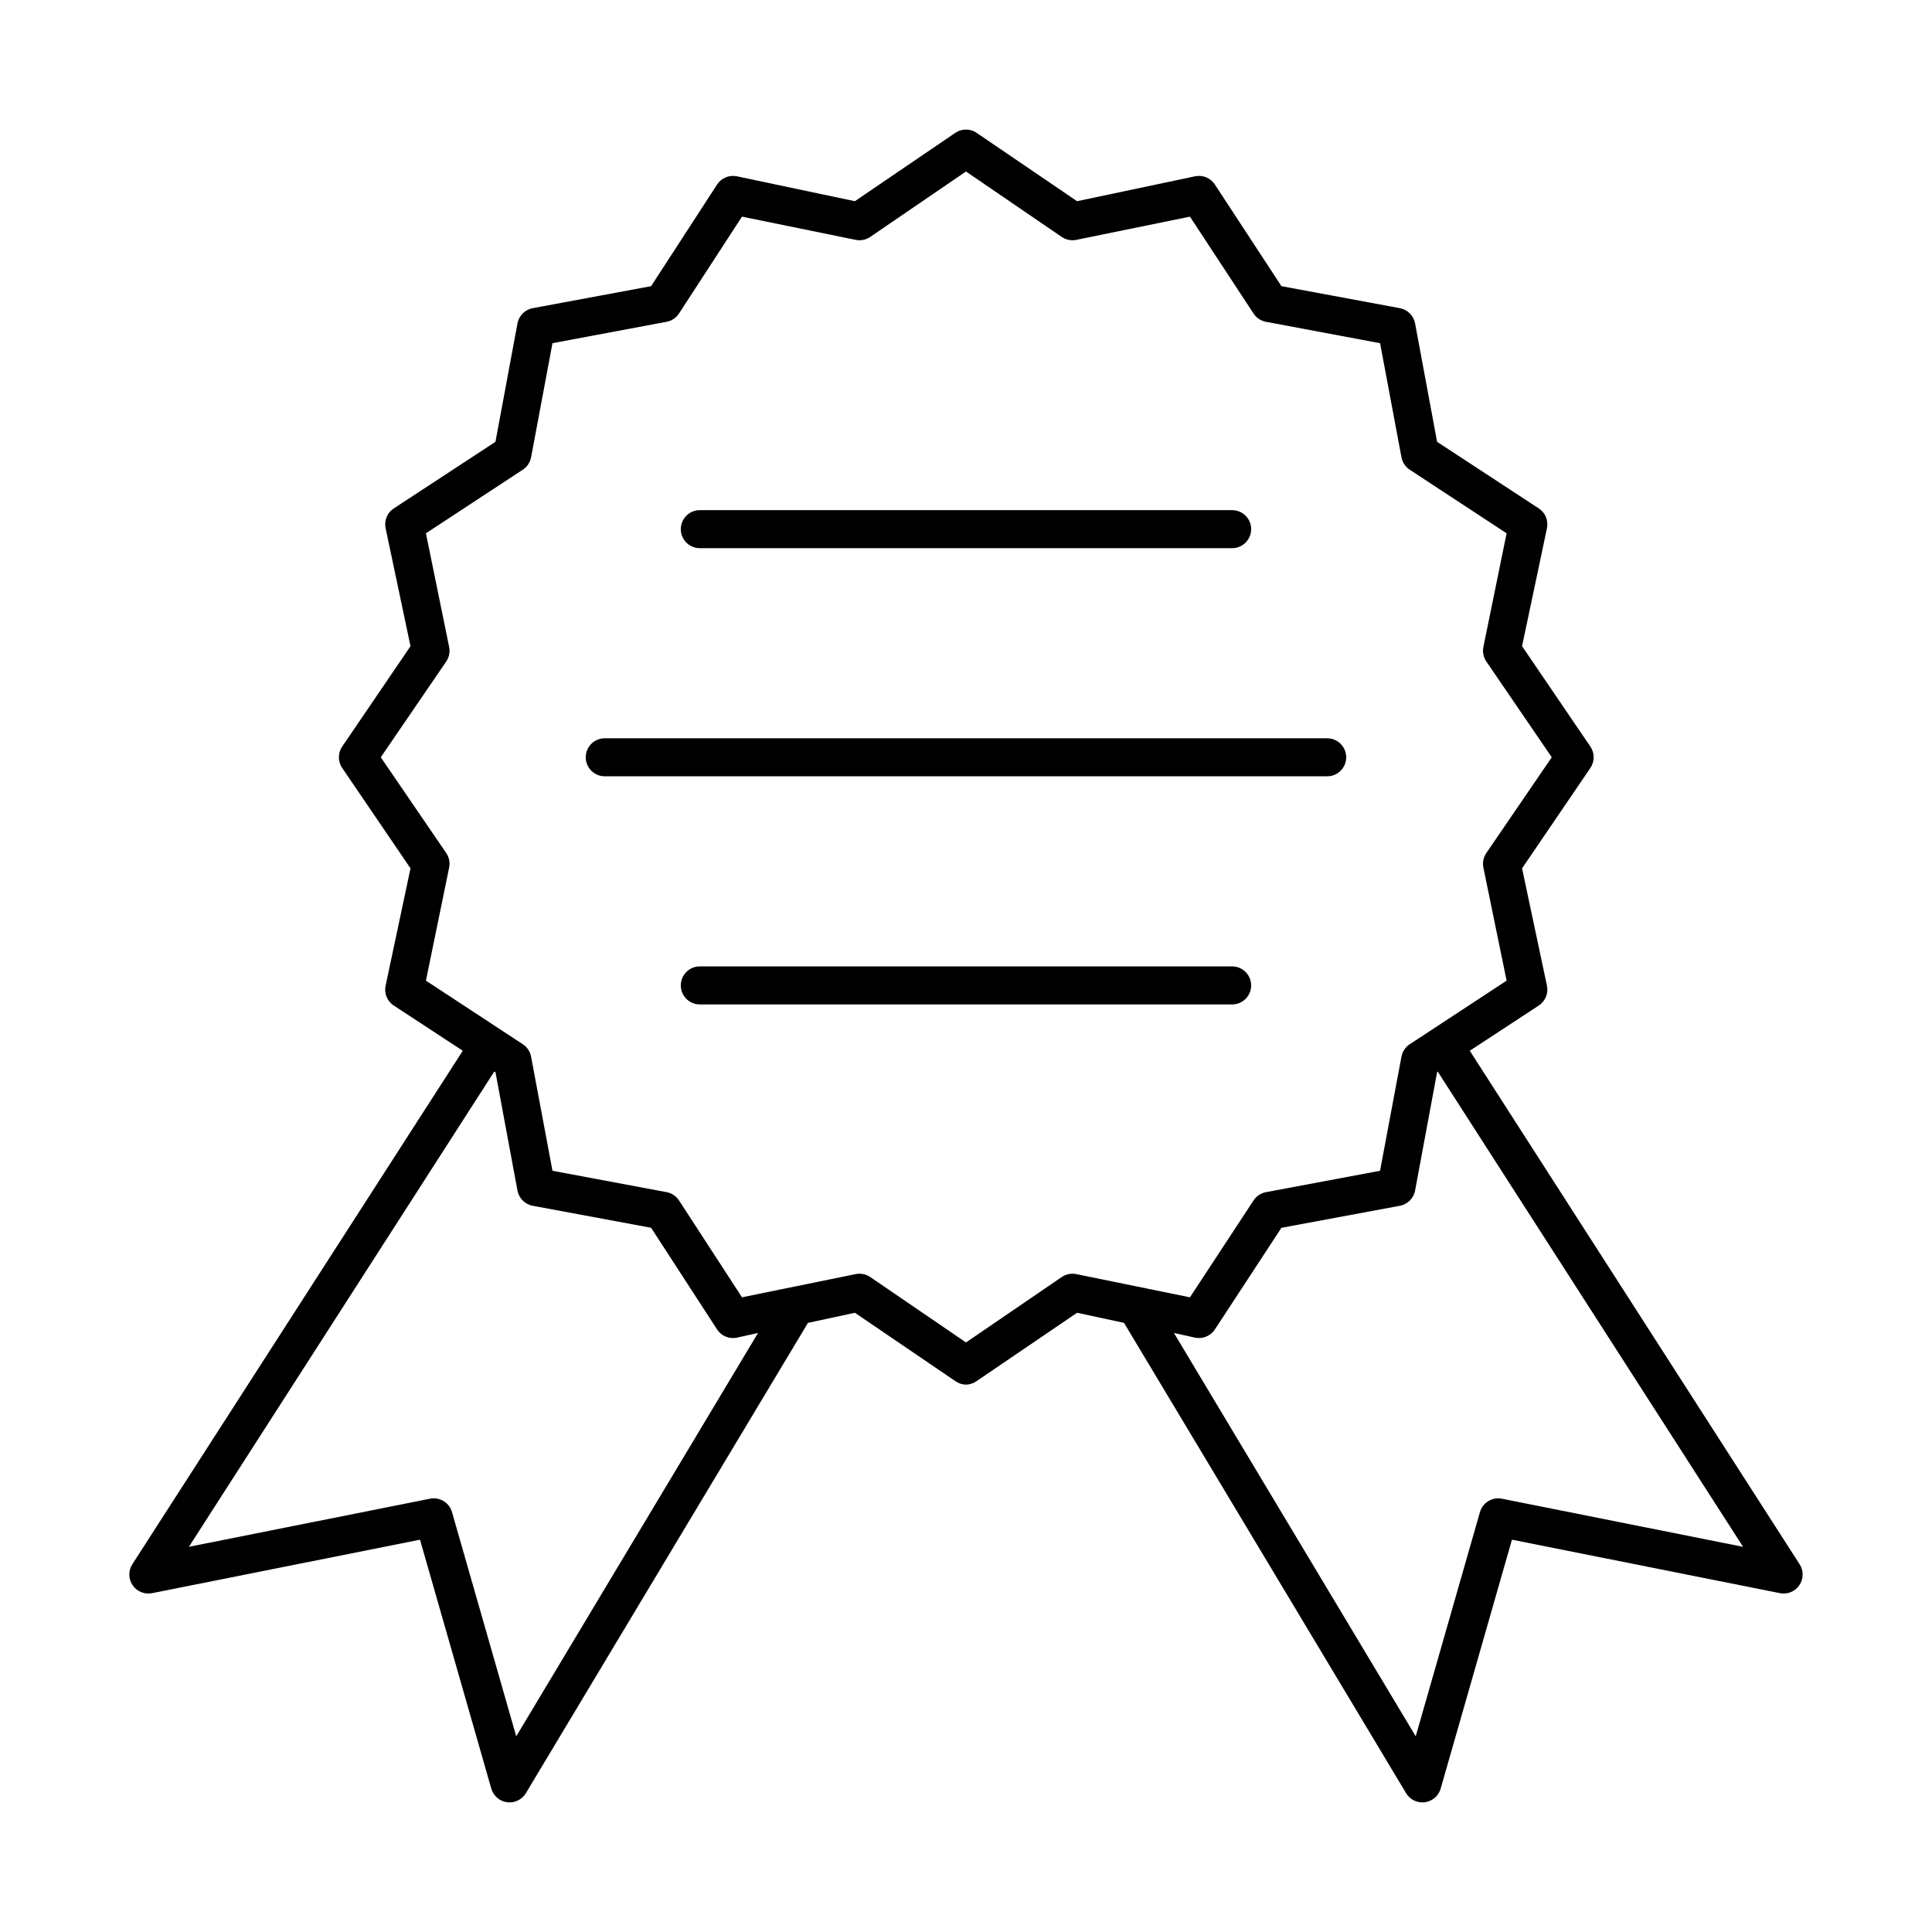 <?xml version="1.0" encoding="UTF-8"?>
<!-- Uploaded to: ICON Repo, www.iconrepo.com, Generator: ICON Repo Mixer Tools -->
<svg fill="#000000" width="800px" height="800px" version="1.1" viewBox="144 144 512 512" xmlns="http://www.w3.org/2000/svg">
 <path d="m399.05 178.43c-0.68 0.129-1.32 0.395-1.891 0.785l-26.609 18.105-31.332-6.613h0.004c-2.019-0.395-4.078 0.48-5.195 2.207l-17.477 26.922-31.332 5.824c-2.09 0.367-3.727 2.004-4.09 4.094l-5.824 31.332-26.922 17.633h-0.004c-1.727 1.117-2.598 3.176-2.203 5.195l6.613 31.332-18.105 26.609v-0.004c-1.164 1.711-1.164 3.957 0 5.668l18.105 26.605-6.613 31.172v0.004c-0.395 2.019 0.477 4.074 2.203 5.195l18.262 11.965-87.535 136.03c-1.121 1.699-1.109 3.902 0.027 5.59s3.176 2.523 5.168 2.125l71.004-14.168 18.895 65.969v-0.004c0.551 1.918 2.18 3.332 4.156 3.606s3.926-0.648 4.977-2.344l74.785-124.69 12.438-2.676 26.609 18.105-0.004-0.004c0.828 0.594 1.816 0.926 2.836 0.945 1.016-0.02 2.004-0.352 2.832-0.945l26.609-18.105 12.438 2.676 74.785 124.69-0.004 0.004c1.051 1.695 3 2.617 4.977 2.344 1.977-0.273 3.609-1.688 4.156-3.606l18.895-65.969 71.004 14.168v0.004c1.996 0.398 4.035-0.438 5.168-2.125 1.137-1.688 1.148-3.891 0.027-5.59l-87.379-136.03 18.262-11.965c1.727-1.121 2.602-3.176 2.207-5.195l-6.613-31.172 18.105-26.605v-0.004c1.164-1.711 1.164-3.957 0-5.668l-18.105-26.609 6.613-31.332v0.004c0.395-2.019-0.48-4.078-2.207-5.195l-26.922-17.633-5.824-31.332c-0.367-2.09-2.004-3.727-4.094-4.094l-31.332-5.824-17.633-26.922c-1.117-1.727-3.176-2.602-5.195-2.207l-31.332 6.613-26.609-18.105h0.004c-1.105-0.754-2.465-1.035-3.777-0.785zm0.945 11.02 25.348 17.32v-0.004c1.145 0.797 2.57 1.082 3.934 0.789l30.07-6.141 16.848 25.664c0.754 1.156 1.949 1.953 3.309 2.203l30.23 5.668 5.668 30.23-0.004-0.004c0.25 1.359 1.047 2.555 2.203 3.309l25.664 16.848-6.141 30.07c-0.293 1.363-0.008 2.789 0.789 3.934l17.32 25.348-17.32 25.348c-0.797 1.148-1.082 2.574-0.789 3.938l6.141 29.914-25.664 16.848v-0.004c-1.156 0.754-1.953 1.949-2.203 3.309l-5.668 30.23-30.23 5.668 0.004-0.004c-1.359 0.254-2.555 1.047-3.309 2.207l-16.848 25.664-30.07-6.141v-0.004c-1.363-0.293-2.789-0.008-3.934 0.789l-25.348 17.316-25.348-17.32v0.004c-1.148-0.797-2.574-1.082-3.938-0.789l-30.07 6.141-16.688-25.664h-0.004c-0.754-1.156-1.945-1.953-3.305-2.203l-30.23-5.668-5.668-30.23h0.004c-0.254-1.355-1.051-2.551-2.207-3.305l-25.664-16.848 6.141-29.914v0.004c0.297-1.367 0.012-2.793-0.785-3.938l-17.32-25.348 17.32-25.348c0.797-1.148 1.082-2.57 0.785-3.938l-6.141-30.07 25.664-16.848c1.156-0.75 1.953-1.945 2.207-3.305l5.668-30.23 30.23-5.668-0.004 0.004c1.359-0.254 2.551-1.051 3.305-2.207l16.688-25.664 30.07 6.141 0.004 0.004c1.363 0.293 2.789 0.008 3.938-0.789l25.348-17.32zm-70.535 89.742c-2.781 0-5.039 2.254-5.039 5.039 0 2.781 2.254 5.039 5.039 5.039h141.07c2.781 0 5.039-2.254 5.039-5.039 0-2.781-2.254-5.039-5.039-5.039zm-25.191 60.457c-2.781 0-5.039 2.254-5.039 5.039 0 2.781 2.254 5.039 5.039 5.039h191.45c2.781 0 5.039-2.254 5.039-5.039 0-2.781-2.254-5.039-5.039-5.039zm25.191 60.457c-2.781 0-5.039 2.254-5.039 5.039 0 2.781 2.254 5.039 5.039 5.039h141.07c2.781 0 5.039-2.254 5.039-5.039 0-2.781-2.254-5.039-5.039-5.039zm-54.473 27.867 0.316 0.156 5.824 31.332v-0.004c0.363 2.09 2 3.727 4.09 4.094l31.332 5.824 17.477 26.922c1.117 1.727 3.176 2.602 5.195 2.207l5.668-1.258-64.078 106.9-17.004-59.355v-0.004c-0.695-2.547-3.234-4.125-5.824-3.621l-63.922 12.754 80.926-125.95zm250.02 0 80.926 125.95-63.922-12.754c-2.594-0.508-5.133 1.074-5.828 3.621l-17.004 59.355-64.078-106.9 5.668 1.258c2.019 0.395 4.078-0.477 5.195-2.203l17.633-26.922 31.332-5.824v-0.004c2.09-0.363 3.727-2 4.094-4.094l5.824-31.332 0.156-0.156z"/>
</svg>